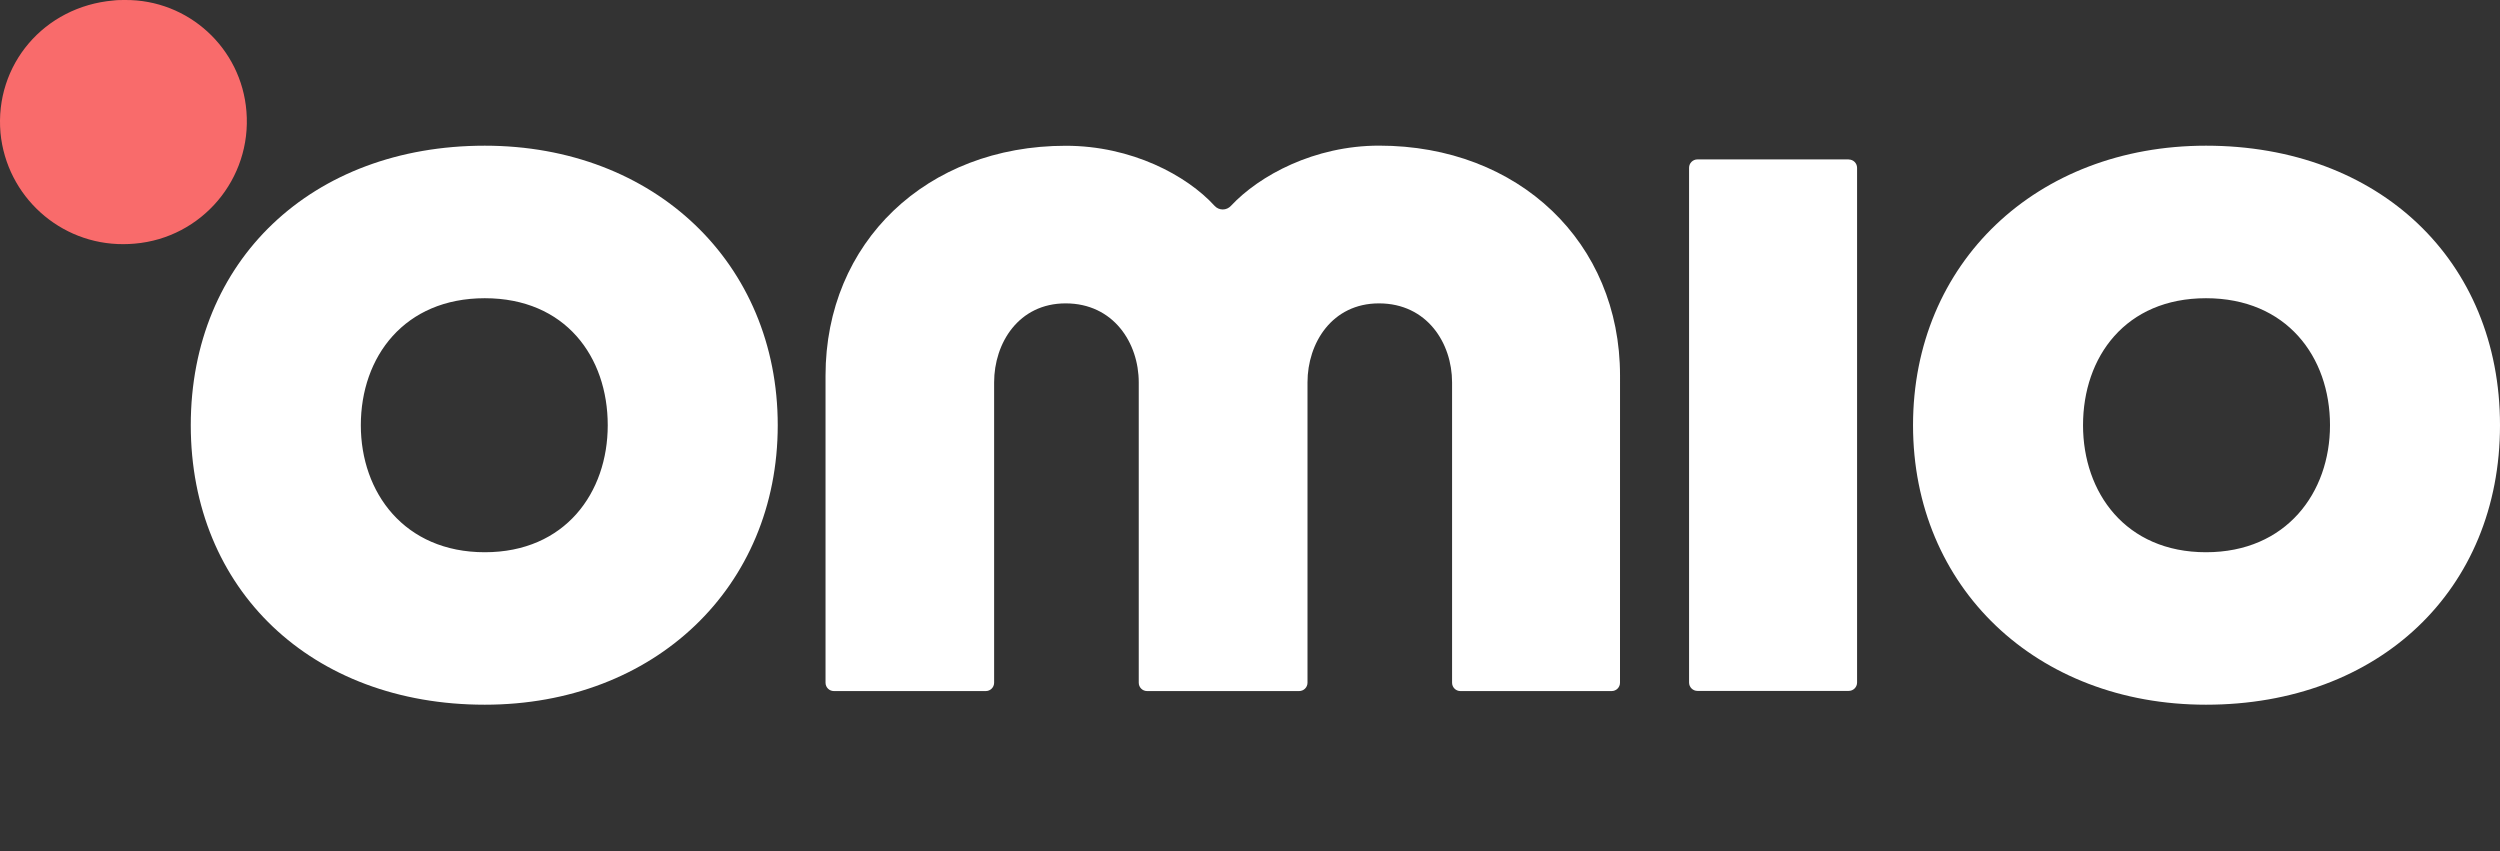 <svg width="94" height="32" viewBox="0 0 94 32" fill="none" xmlns="http://www.w3.org/2000/svg">
<rect x="0" y="0" width="94" height="32" fill="#333333" stroke="none"/>
<path d="M60.913 14.118C60.913 9.111 57.103 5.476 51.852 5.476C49.425 5.476 47.354 6.593 46.282 7.741C46.203 7.827 46.092 7.876 45.976 7.876C45.859 7.876 45.748 7.827 45.67 7.741C44.625 6.596 42.552 5.481 40.072 5.481C34.839 5.481 31.04 9.115 31.04 14.122V25.671C31.04 25.844 31.18 25.984 31.353 25.984H37.065C37.239 25.984 37.379 25.844 37.379 25.671V14.377C37.379 12.9 38.301 11.407 40.067 11.407C41.872 11.407 42.817 12.9 42.817 14.377V25.671C42.817 25.844 42.957 25.984 43.13 25.984H48.848C49.021 25.984 49.162 25.844 49.162 25.671V14.377C49.162 12.9 50.083 11.407 51.849 11.407C53.655 11.407 54.598 12.9 54.598 14.377V25.671C54.598 25.844 54.738 25.984 54.911 25.984H60.598C60.772 25.984 60.912 25.844 60.912 25.671L60.913 14.118Z" fill="#fff"></path>
<path fill-rule="evenodd" clip-rule="evenodd" d="M82.945 5.478C76.563 5.478 71.93 9.898 71.93 15.988C71.93 22.077 76.563 26.497 82.945 26.497C89.455 26.497 94 22.176 94 15.988C94 9.799 89.457 5.478 82.945 5.478ZM82.945 20.764C79.92 20.764 78.322 18.519 78.322 15.989C78.322 13.416 79.92 11.213 82.945 11.213C85.971 11.213 87.608 13.409 87.608 15.989C87.608 18.519 85.971 20.764 82.945 20.764Z" fill="#fff"></path>
<path d="M63.823 5.994H69.513V5.997C69.686 5.997 69.826 6.137 69.826 6.311V25.664C69.826 25.837 69.686 25.978 69.513 25.978H63.823C63.65 25.978 63.509 25.837 63.509 25.664V6.308C63.509 6.134 63.65 5.994 63.823 5.994Z" fill="#fff"></path>
<path fill-rule="evenodd" clip-rule="evenodd" d="M18.228 5.478C11.72 5.478 7.173 9.799 7.173 15.988C7.173 22.176 11.717 26.497 18.228 26.497C24.61 26.497 29.243 22.077 29.243 15.988C29.243 9.898 24.61 5.478 18.228 5.478ZM18.228 20.764C15.203 20.764 13.567 18.519 13.567 15.989C13.567 13.416 15.203 11.213 18.228 11.213C21.253 11.213 22.851 13.409 22.851 15.989C22.851 18.519 21.253 20.764 18.228 20.764Z" fill="#fff"></path>
<path fill-rule="evenodd" clip-rule="evenodd" d="M4.699 0C7.083 -0.02 9.077 1.808 9.266 4.187C9.473 6.722 7.593 8.946 5.061 9.161C4.922 9.173 4.782 9.18 4.645 9.18C2.254 9.194 0.247 7.379 0.018 4.996C-0.206 2.433 1.659 0.246 4.262 0.019C4.407 0 4.551 0 4.699 0" fill="#F96B6B"></path>
</svg>